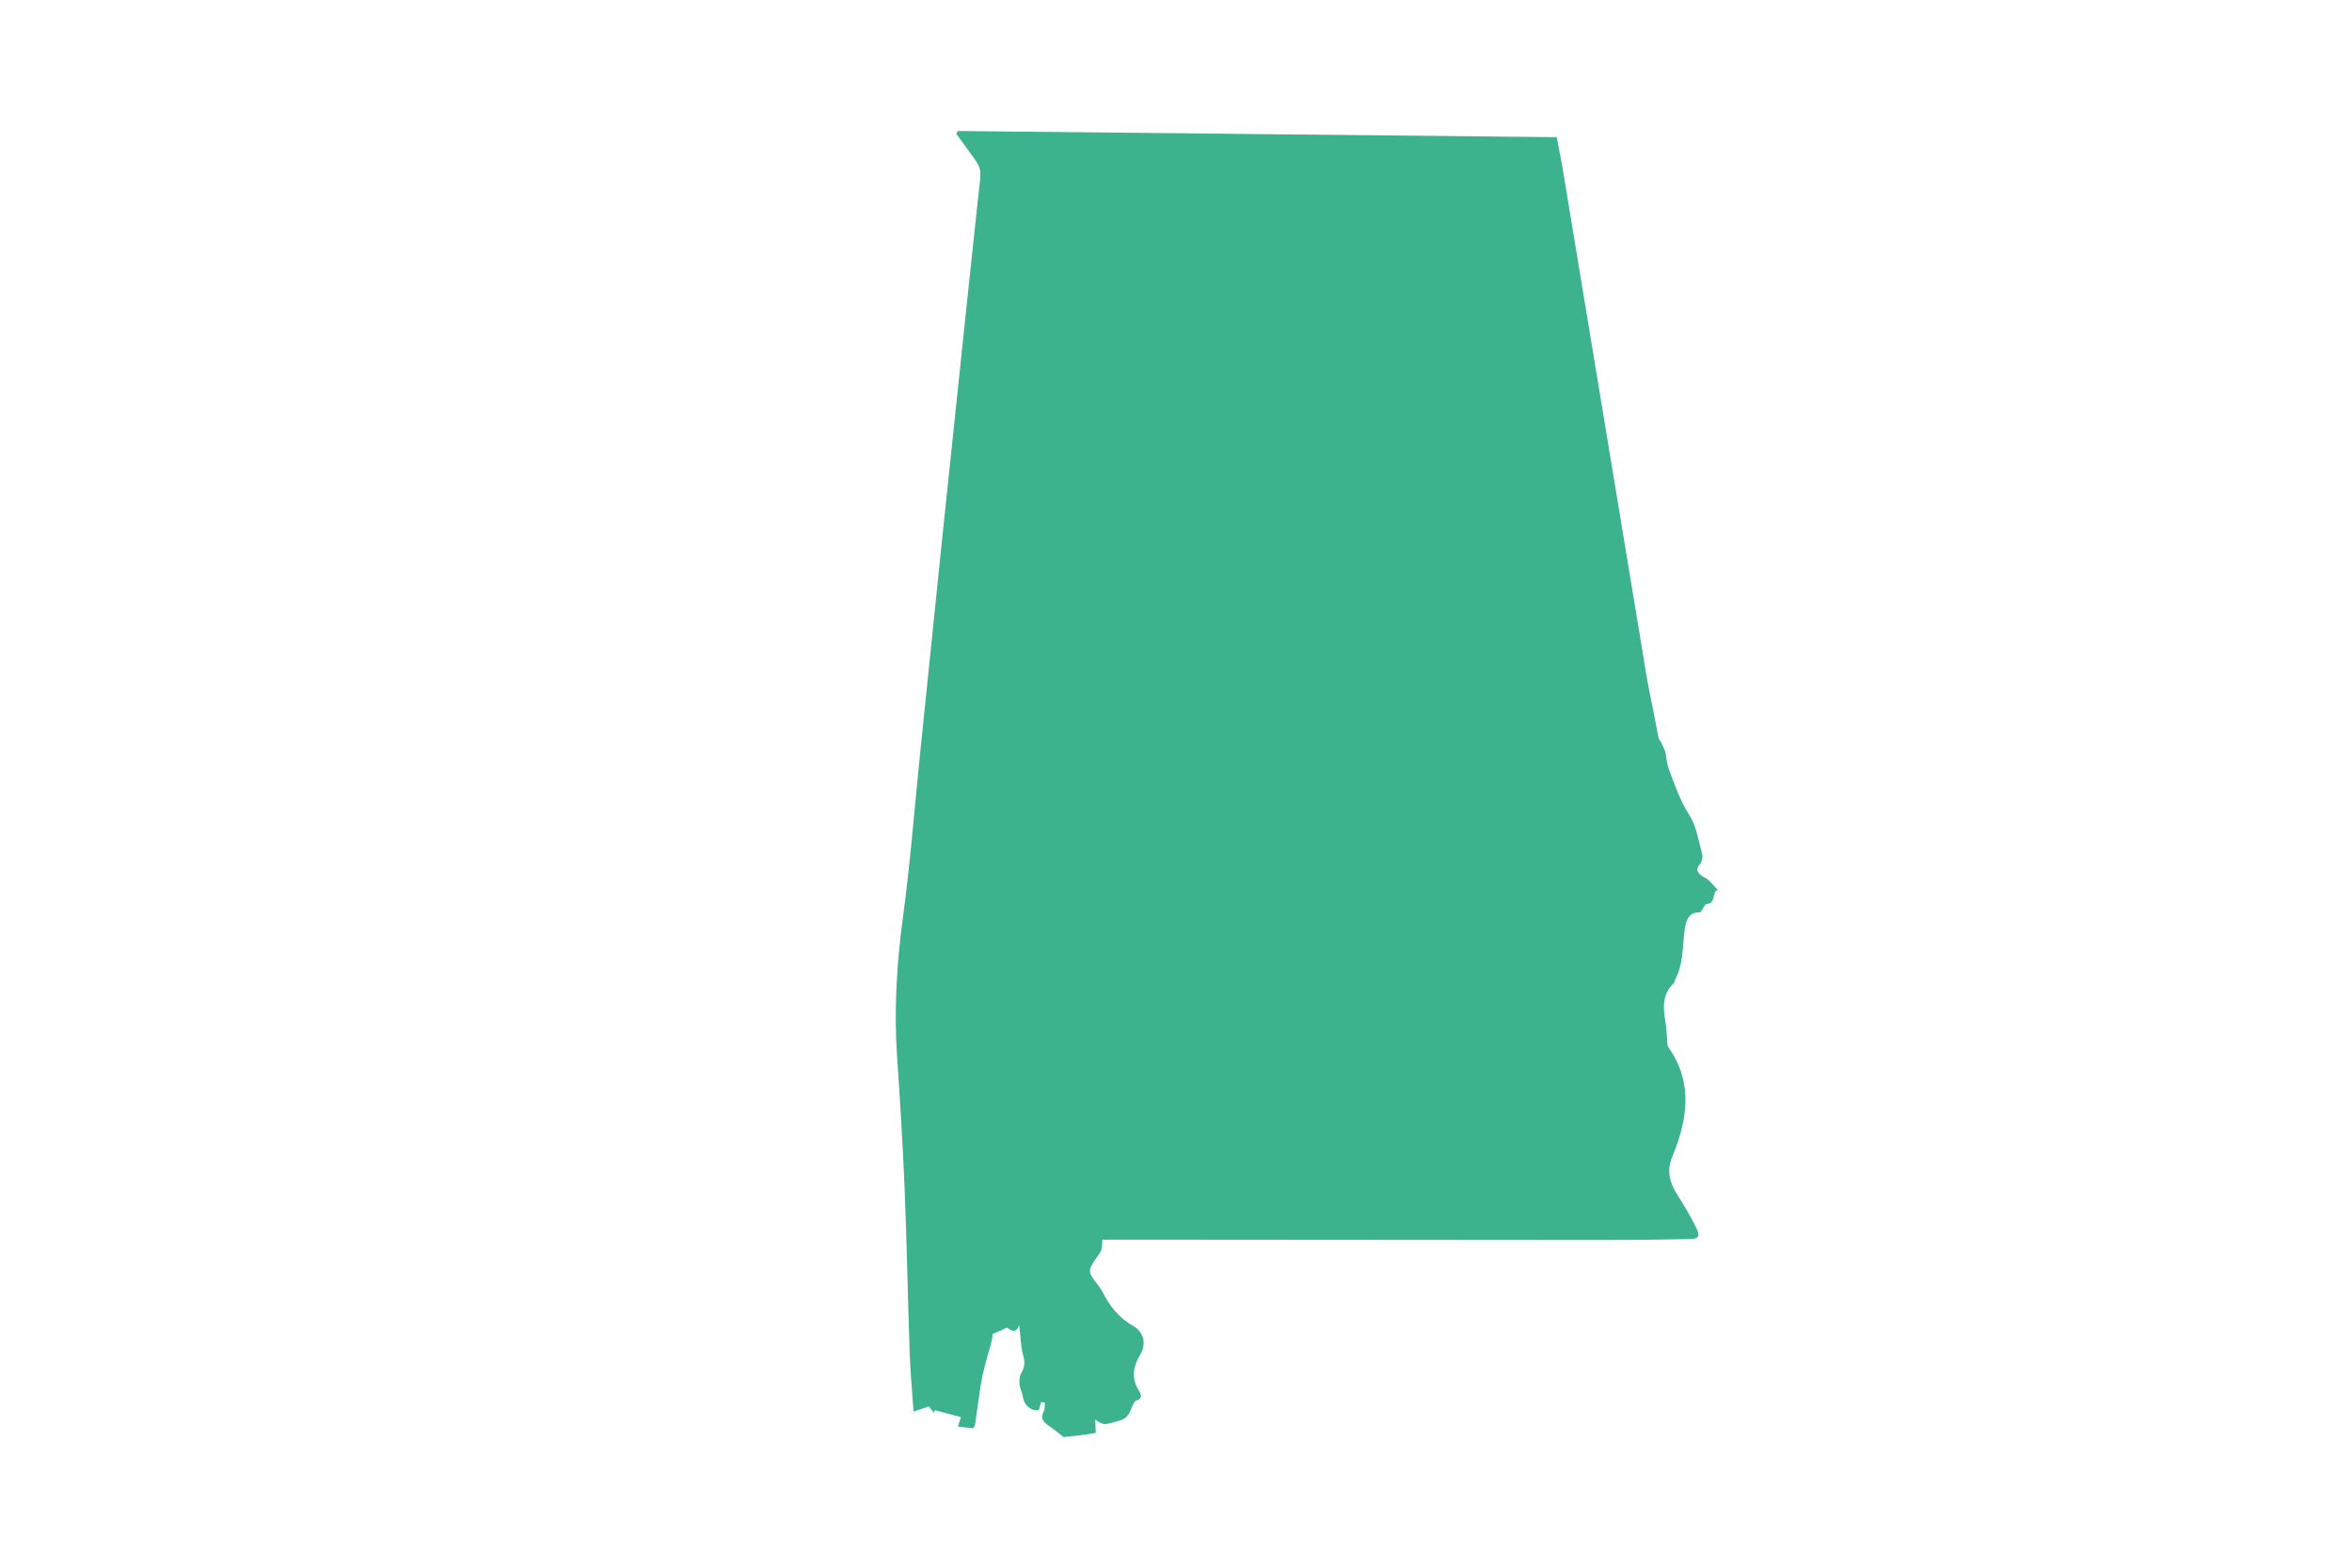 <svg viewBox="0 0 1296 864" version="1.1" xmlns="http://www.w3.org/2000/svg">
  <defs>
    <style>
      .cls-1 {
        fill: #3cb28f;
      }

      .cls-2 {
        fill: none;
      }
    </style>
  </defs>
  
  <g>
    <g id="Layer_1">
      <g>
        <path d="M940.9,484.7c-.9-.9-2.2-1.3-3.2-2-2.2-1.7-3.6-3.4-1.1-6.3,1.1-1.3,1.8-3.8,1.4-5.3-2-7.5-3.2-15.7-7.2-22-5.2-8.1-8.1-16.9-11.4-25.7-.3-.9-.5-1.8-.7-2.8-.3-1.7-.6-3.3-1-6.1-.5-1.3-1.3-3.2-2.2-5.1-.5-1-1.4-1.8-1.6-2.8-.8-3.6-1.4-7.3-2.1-10.9-1.5-7.9-3.3-15.7-4.6-23.6-15.2-92-30.4-183.9-45.6-275.9-1.1-6.9-2.5-13.7-3.8-20.6-110.4-1.1-220.2-2.3-329.9-3.4l-1,1.5c3.5,4.8,7.1,9.6,10.5,14.5,1.2,1.7,2.4,3.8,2.7,5.8.3,3-.1,6.1-.5,9.1-3.2,29.8-6.4,59.7-9.5,89.5-3.7,35.3-7.4,70.6-11.1,105.8-4,39-8,77.9-12,116.9-3.1,30.2-5.4,60.5-9.5,90.5-3.4,25.4-4.9,50.7-3.2,76.3,1.6,23.7,3.1,47.4,4.1,71.2,1.3,31.1,1.8,62.3,2.9,93.4.4,10.5,1.4,21,2.1,31.3,3.1-1.1,5.7-1.9,8.4-2.9.9,1.1,1.9,2.3,2.8,3.5.2-.5.3-1,.5-1.4,4.8,1.3,9.5,2.5,14.4,3.8-.6,1.9-1.1,3.5-1.7,5.2,2.9.3,5.3.6,8.4,1,0-.1,1-1.1,1.1-2.1,1.2-8,2.1-16,3.5-23.9.8-4.9,2.3-9.7,3.5-14.5.6-2.2,1.4-4.4,1.9-6.7.5-2,.7-4,.8-4.8,3.2-1.4,5.3-2.3,7.8-3.5,1.9.8,4.7,4.3,6.8-1.4.8,6.3.8,11.9,2.3,17.1,1,3.7.6,6.3-1.2,9.5-1,1.7-1.1,4.1-.9,6.1.2,2.3,1.5,4.4,1.8,6.7.7,4.8,4.5,8.1,8.8,7.5.4-1.5.8-3,1.3-4.5.7.1,1.3.2,2,.3-.1,1.6.2,3.4-.5,4.7-2,3.8-.5,5.9,2.6,8,2.9,2,5.6,4.2,8.3,6.3,5.9-.6,11.8-1.2,17.7-2.3-.1-2.7-.2-4.7-.3-7.3,5,3.6,5.2,2.7,12.9.7,5.3-1.4,6.1-4.6,7.6-8.3.5-1.1,1.2-2.6,2.1-2.9,3.5-1,2.8-3.3,1.6-5.2-4.4-7-3.5-13.3.6-20.2,3.5-5.7,2-12.4-3.7-15.6-8.1-4.6-13.3-11.2-17.3-19.3-.9-1.7-2.1-3.2-3.3-4.7-4.5-5.8-4.5-6.8-.3-13,1.1-1.6,2.4-3.1,3.1-4.9.6-1.8.5-3.8.6-5.8,3.6,0,7.8,0,12,0,88.5,0,177,.2,265.5.2,15.3,0,30.5-.2,45.8-.5,5.2,0,6.3-1.5,4-6.2-3.1-6.3-6.7-12.4-10.5-18.3-4.3-6.7-5.9-13.4-2.7-21,8.4-20.4,11.6-40.7-2.2-60.3-.6-.8-.5-2.1-.6-3.2-.3-3.3-.4-6.7-.9-10-1.3-7.9-2.3-15.7,4.5-22,.5-.5.5-1.5.8-2.2,4.2-7.8,4-16.4,4.9-24.8.7-6.5,1.7-12.5,9-12.1,1.6-2.3,2.5-4.6,3.4-4.6,5.3-.2,2.7-6.3,6.1-7.8-1.8-1.9-3.5-3.9-5.4-5.6Z" class="cls-1"></path>
        <path d="M549.5,735.5c.3,2.1,2.2,3.8,4.2,4.5,2,.7,4.3.6,6.4.6.4,0,.9,0,1.2-.3.5-.4.4-1.2.2-1.8-.3-1.7-.7-3.3-1-5-1.8,2.8-.7,6.5,0,9.8.7,3.3.2,7.6-3,8.7-1.6.6-3.4,0-4.9-.7-3.1-1.5-5.8-4.1-7.4-7.2-1.2,2.4-1.9,5-2.2,7.6-.2,1.4-.2,2.9.7,4,.7.9,1.8,1.3,2.8,1.7,5.7,1.9,11.8,2.2,17.7,1.1-1.6,2.3-3.4,4.8-6,5.8-1.3.5-2.6.6-4,.6-3.3,0-6.6-.4-9.8-1.3-1.7-.5-3.7-1-5.1,0-2.1,1.6-.8,5.3,1.6,6.4s5.2.5,7.8.3c4.5-.3,9.1.5,13.6.2,4.5-.3,9.4-2.3,11.3-6.4" class="cls-2"></path>
      </g>
    </g>
  </g>
</svg>
